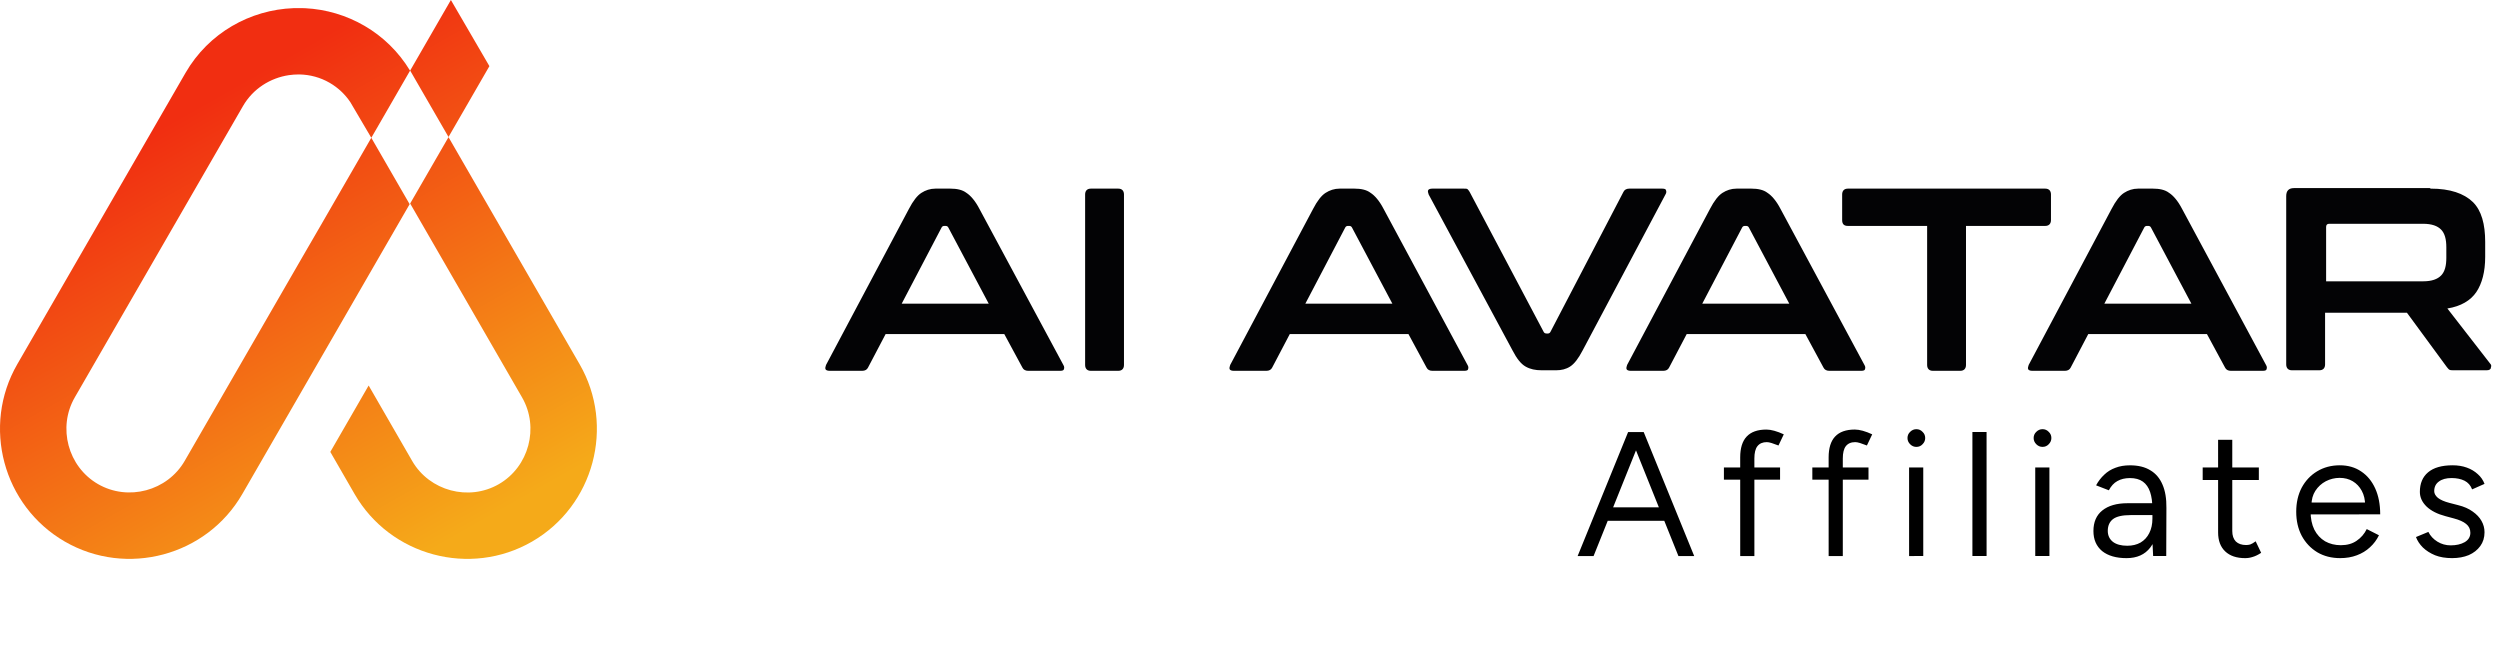 <svg width="188" height="50" viewBox="0 0 188 50" fill="none" xmlns="http://www.w3.org/2000/svg">
<path d="M126.218 41.815L122.474 32.49L123.606 32.49L127.404 41.815L126.218 41.815ZM118.638 41.815L122.434 32.49L123.579 32.49L119.837 41.815L118.638 41.815ZM120.436 39.164L120.436 38.152L125.618 38.151L125.618 39.164L120.436 39.164ZM130.864 41.815L130.863 34.394C130.863 33.701 131.023 33.182 131.343 32.836C131.672 32.48 132.169 32.303 132.835 32.303C133.013 32.303 133.212 32.334 133.434 32.396C133.657 32.458 133.892 32.547 134.141 32.662L133.741 33.501C133.537 33.422 133.364 33.359 133.221 33.315C133.079 33.27 132.959 33.248 132.862 33.248C132.551 33.248 132.316 33.35 132.156 33.555C132.005 33.75 131.929 34.057 131.929 34.474L131.93 41.814L130.864 41.815ZM129.638 36.073L129.638 35.154L133.861 35.153L133.861 36.072L129.638 36.073ZM137.514 41.814L137.513 34.394C137.513 33.701 137.673 33.181 137.993 32.835C138.321 32.48 138.818 32.302 139.485 32.302C139.662 32.302 139.862 32.333 140.084 32.395C140.306 32.457 140.541 32.546 140.79 32.662L140.391 33.501C140.186 33.421 140.013 33.359 139.871 33.314C139.729 33.27 139.609 33.248 139.511 33.248C139.2 33.248 138.965 33.35 138.805 33.554C138.654 33.75 138.579 34.056 138.579 34.474L138.579 41.814L137.514 41.814ZM136.288 36.072L136.287 35.153L140.511 35.153L140.511 36.072L136.288 36.072ZM143.564 41.814L143.563 35.153L144.629 35.153L144.629 41.813L143.564 41.814ZM144.109 33.607C143.932 33.607 143.776 33.541 143.643 33.407C143.51 33.274 143.443 33.119 143.443 32.941C143.443 32.755 143.51 32.599 143.643 32.475C143.776 32.342 143.932 32.275 144.109 32.275C144.296 32.275 144.451 32.342 144.575 32.475C144.709 32.599 144.775 32.755 144.775 32.941C144.775 33.119 144.709 33.274 144.575 33.407C144.451 33.541 144.296 33.607 144.109 33.607ZM148.325 41.813L148.325 32.488L149.39 32.488L149.391 41.813L148.325 41.813ZM153.051 41.813L153.05 35.152L154.116 35.152L154.117 41.813L153.051 41.813ZM153.596 33.606C153.419 33.606 153.263 33.54 153.13 33.407C152.997 33.273 152.93 33.118 152.93 32.941C152.93 32.754 152.997 32.599 153.13 32.474C153.263 32.341 153.419 32.274 153.596 32.274C153.783 32.274 153.938 32.341 154.063 32.474C154.196 32.598 154.263 32.754 154.263 32.94C154.263 33.118 154.196 33.273 154.063 33.407C153.938 33.54 153.783 33.606 153.596 33.606ZM161.916 41.812L161.862 40.72L161.862 38.295C161.862 37.771 161.804 37.34 161.689 37.003C161.573 36.657 161.391 36.395 161.143 36.217C160.894 36.039 160.57 35.951 160.17 35.951C159.806 35.951 159.491 36.026 159.224 36.177C158.967 36.319 158.753 36.55 158.585 36.87L157.626 36.497C157.794 36.186 157.999 35.92 158.238 35.698C158.478 35.467 158.758 35.294 159.078 35.178C159.397 35.054 159.761 34.992 160.17 34.992C160.792 34.992 161.302 35.116 161.702 35.364C162.111 35.604 162.417 35.964 162.621 36.443C162.826 36.914 162.923 37.5 162.914 38.202L162.901 41.812L161.916 41.812ZM159.917 41.972C159.136 41.972 158.523 41.795 158.079 41.44C157.644 41.075 157.426 40.574 157.426 39.934C157.426 39.259 157.648 38.744 158.092 38.389C158.545 38.025 159.175 37.843 159.984 37.842L161.889 37.842L161.889 38.735L160.223 38.735C159.602 38.735 159.158 38.837 158.891 39.041C158.634 39.246 158.505 39.539 158.505 39.921C158.505 40.267 158.634 40.542 158.891 40.747C159.149 40.942 159.509 41.04 159.971 41.04C160.352 41.04 160.685 40.96 160.97 40.8C161.254 40.631 161.471 40.396 161.622 40.094C161.782 39.783 161.862 39.419 161.862 39.001L162.315 39.001C162.315 39.907 162.111 40.631 161.702 41.173C161.294 41.706 160.699 41.972 159.917 41.972ZM168.84 41.972C168.192 41.972 167.69 41.803 167.335 41.465C166.979 41.128 166.802 40.653 166.802 40.04L166.801 33.073L167.867 33.073L167.867 39.933C167.867 40.271 167.956 40.533 168.134 40.719C168.32 40.897 168.578 40.986 168.906 40.986C169.013 40.986 169.115 40.972 169.213 40.946C169.319 40.91 169.457 40.83 169.626 40.706L170.039 41.572C169.808 41.723 169.599 41.825 169.413 41.878C169.226 41.941 169.035 41.972 168.84 41.972ZM165.642 36.097L165.642 35.151L169.865 35.151L169.865 36.096L165.642 36.097ZM175.981 41.971C175.332 41.971 174.759 41.825 174.262 41.532C173.765 41.23 173.374 40.817 173.09 40.293C172.814 39.769 172.676 39.165 172.676 38.481C172.676 37.797 172.814 37.193 173.089 36.669C173.373 36.145 173.76 35.736 174.248 35.443C174.746 35.141 175.314 34.99 175.953 34.99C176.575 34.99 177.112 35.146 177.565 35.456C178.018 35.758 178.369 36.185 178.618 36.735C178.867 37.286 178.991 37.934 178.991 38.68L173.489 38.681L173.755 38.454C173.756 38.987 173.849 39.444 174.035 39.826C174.231 40.208 174.502 40.501 174.848 40.706C175.194 40.901 175.59 40.999 176.034 40.999C176.504 40.998 176.9 40.888 177.219 40.665C177.548 40.443 177.801 40.15 177.979 39.786L178.898 40.252C178.729 40.599 178.503 40.901 178.219 41.158C177.943 41.416 177.615 41.616 177.233 41.758C176.86 41.9 176.442 41.971 175.981 41.971ZM173.822 38.001L173.542 37.788L178.138 37.788L177.859 38.014C177.859 37.588 177.774 37.219 177.605 36.909C177.437 36.598 177.21 36.358 176.926 36.189C176.642 36.02 176.313 35.936 175.94 35.936C175.576 35.936 175.23 36.021 174.901 36.189C174.581 36.358 174.319 36.598 174.115 36.909C173.92 37.211 173.822 37.575 173.822 38.001ZM184.399 41.971C183.91 41.971 183.484 41.9 183.12 41.757C182.756 41.606 182.449 41.411 182.2 41.171C181.961 40.931 181.787 40.669 181.681 40.385L182.613 39.999C182.764 40.301 182.991 40.545 183.293 40.732C183.595 40.918 183.928 41.011 184.292 41.011C184.709 41.011 185.06 40.931 185.344 40.771C185.629 40.603 185.771 40.367 185.771 40.065C185.771 39.79 185.664 39.568 185.451 39.399C185.247 39.23 184.94 39.093 184.532 38.986L183.892 38.813C183.288 38.653 182.818 38.414 182.48 38.094C182.142 37.765 181.974 37.397 181.974 36.988C181.974 36.358 182.178 35.869 182.586 35.523C183.004 35.167 183.621 34.99 184.438 34.99C184.829 34.99 185.184 35.047 185.504 35.163C185.824 35.278 186.099 35.443 186.33 35.656C186.561 35.86 186.73 36.104 186.836 36.388L185.904 36.801C185.788 36.499 185.597 36.282 185.331 36.149C185.064 36.016 184.74 35.949 184.358 35.949C183.95 35.949 183.63 36.038 183.399 36.215C183.168 36.384 183.053 36.624 183.053 36.935C183.053 37.112 183.146 37.281 183.333 37.441C183.528 37.592 183.812 37.716 184.185 37.814L184.851 37.987C185.287 38.094 185.651 38.254 185.944 38.467C186.237 38.671 186.459 38.906 186.61 39.173C186.761 39.439 186.836 39.723 186.836 40.025C186.836 40.425 186.73 40.771 186.517 41.064C186.304 41.358 186.015 41.584 185.651 41.744C185.287 41.895 184.869 41.97 184.399 41.971Z" fill="black"/>
<path fill-rule="evenodd" clip-rule="evenodd" d="M30.84 5.314L33.907 0L36.803 4.974L33.724 10.307L43.585 27.385C46.27 32.039 44.664 38.04 40.01 40.728C35.357 43.412 29.352 41.806 26.667 37.153L24.839 33.984L27.722 28.991L30.993 34.66C32.298 36.923 35.251 37.712 37.514 36.407C39.776 35.102 40.565 32.148 39.26 29.886L30.844 15.304L33.732 10.307L30.848 5.314H30.84ZM27.925 10.358L30.836 5.314C29.102 2.442 26.089 0.774 22.94 0.617H22.881L22.725 0.61H22.674H22.635H22.456H22.44H22.276H22.256H22.119L22.073 0.613C18.818 0.735 15.688 2.469 13.95 5.482L1.302 27.385C-1.386 32.039 0.224 38.04 4.877 40.728C9.531 43.412 15.536 41.803 18.22 37.153L26.019 23.646L26.066 23.564L26.918 22.087L30.805 15.355L27.922 10.362L24.034 17.098L23.319 18.332L23.131 18.653L13.891 34.656C12.586 36.919 9.632 37.708 7.37 36.403C5.108 35.098 4.319 32.144 5.624 29.882L18.271 7.978C19.025 6.67 20.33 5.857 21.733 5.65C21.967 5.618 22.206 5.599 22.444 5.599H22.534H22.541C23.311 5.618 24.085 5.818 24.792 6.228C25.433 6.599 25.956 7.103 26.347 7.685L27.918 10.354L27.925 10.358Z" fill="url(#paint0_linear_849_51)"/>
<path fill-rule="evenodd" clip-rule="evenodd" d="M71.47 14.185C71.937 14.185 72.366 14.265 72.678 14.505C72.989 14.705 73.34 15.106 73.652 15.707L79.964 27.444C80.042 27.564 80.042 27.684 80.003 27.765C80.003 27.845 79.886 27.885 79.73 27.885H77.314C77.12 27.885 76.964 27.805 76.886 27.644L75.522 25.121H66.599L65.274 27.644C65.196 27.805 65.04 27.885 64.846 27.885H62.391C62.235 27.885 62.118 27.845 62.079 27.765C62.04 27.684 62.079 27.564 62.118 27.444L68.352 15.707C68.664 15.106 68.976 14.705 69.288 14.505C69.599 14.305 69.95 14.185 70.34 14.185H71.47ZM67.807 22.837H74.353L71.314 17.109C71.275 17.029 71.197 16.989 71.119 16.989H71.002C70.924 16.989 70.846 17.029 70.807 17.109L67.807 22.837ZM84.095 14.185C84.367 14.185 84.523 14.345 84.523 14.625V27.444C84.523 27.724 84.367 27.885 84.095 27.885H82.029C81.757 27.885 81.601 27.724 81.601 27.444V14.625C81.601 14.345 81.757 14.185 82.029 14.185H84.095ZM101.863 14.185C102.331 14.185 102.759 14.265 103.071 14.505C103.383 14.705 103.733 15.106 104.045 15.707L110.357 27.444C110.435 27.564 110.435 27.684 110.396 27.765C110.396 27.845 110.28 27.885 110.124 27.885H107.708C107.513 27.885 107.357 27.805 107.279 27.644L105.915 25.121H96.992L95.667 27.644C95.59 27.805 95.434 27.885 95.239 27.885H92.784C92.628 27.885 92.511 27.845 92.472 27.765C92.433 27.684 92.472 27.564 92.511 27.444L98.746 15.707C99.057 15.106 99.369 14.705 99.681 14.505C99.993 14.305 100.343 14.185 100.733 14.185H101.863ZM98.161 22.837H104.707L101.668 17.109C101.629 17.029 101.551 16.989 101.473 16.989H101.356C101.278 16.989 101.201 17.029 101.162 17.109L98.161 22.837ZM110.085 14.185H107.708C107.552 14.185 107.435 14.225 107.396 14.305C107.357 14.385 107.396 14.505 107.435 14.625L113.748 26.362C114.059 26.963 114.371 27.364 114.722 27.564C115.072 27.765 115.462 27.845 115.93 27.845H117.021C117.41 27.845 117.761 27.765 118.073 27.564C118.384 27.364 118.696 26.963 119.008 26.362L125.242 14.625C125.32 14.505 125.32 14.385 125.281 14.305C125.281 14.225 125.164 14.185 125.009 14.185H122.515C122.32 14.185 122.164 14.265 122.086 14.425L116.592 24.96C116.553 25.041 116.475 25.081 116.397 25.081H116.319C116.202 25.081 116.124 25.041 116.085 24.96L110.513 14.425C110.474 14.345 110.396 14.265 110.357 14.225C110.319 14.185 110.202 14.185 110.085 14.185ZM131.711 14.185C132.178 14.185 132.607 14.265 132.919 14.505C133.23 14.705 133.581 15.106 133.893 15.707L140.205 27.444C140.283 27.564 140.283 27.684 140.244 27.765C140.244 27.845 140.127 27.885 139.971 27.885H137.556C137.361 27.885 137.205 27.805 137.127 27.644L135.763 25.121H126.84L125.515 27.644C125.437 27.805 125.281 27.885 125.087 27.885H122.632C122.476 27.885 122.359 27.845 122.32 27.765C122.281 27.684 122.32 27.564 122.359 27.444L128.593 15.707C128.905 15.106 129.217 14.705 129.529 14.505C129.84 14.305 130.191 14.185 130.581 14.185H131.711ZM128.009 22.837H134.555L131.516 17.109C131.477 17.029 131.399 16.989 131.321 16.989H131.204C131.126 16.989 131.048 17.029 131.009 17.109L128.009 22.837ZM153.804 14.185H138.958C138.686 14.185 138.53 14.345 138.53 14.625V16.548C138.53 16.869 138.686 16.989 138.958 16.989H144.92V27.444C144.92 27.724 145.076 27.885 145.349 27.885H147.414C147.687 27.885 147.843 27.724 147.843 27.444V16.989H153.804C154.077 16.989 154.233 16.828 154.233 16.548V14.625C154.233 14.345 154.077 14.185 153.804 14.185ZM161.909 14.185C162.377 14.185 162.805 14.265 163.117 14.505C163.429 14.705 163.779 15.106 164.091 15.707L170.404 27.444C170.482 27.564 170.482 27.684 170.443 27.765C170.443 27.845 170.326 27.885 170.17 27.885H167.754C167.559 27.885 167.403 27.805 167.325 27.644L165.962 25.121H157.038L155.714 27.644C155.636 27.805 155.48 27.885 155.285 27.885H152.83C152.674 27.885 152.557 27.845 152.518 27.765C152.479 27.684 152.518 27.564 152.557 27.444L158.792 15.707C159.104 15.106 159.415 14.705 159.727 14.505C160.039 14.305 160.389 14.185 160.779 14.185H161.909ZM158.246 22.837H164.793L161.753 17.109C161.714 17.029 161.636 16.989 161.558 16.989H161.442C161.364 16.989 161.286 17.029 161.247 17.109L158.246 22.837ZM182.795 14.185C184.237 14.185 185.289 14.545 185.951 15.186C186.613 15.827 186.886 16.869 186.886 18.19V19.312C186.886 20.434 186.652 21.315 186.224 21.956C185.795 22.597 185.055 23.038 184.042 23.198L187.276 27.364C187.354 27.444 187.354 27.524 187.315 27.644C187.315 27.765 187.198 27.845 187.003 27.845H184.548C184.392 27.845 184.275 27.845 184.198 27.805C184.12 27.765 184.081 27.684 184.003 27.604L181.002 23.518H174.846V27.404C174.846 27.684 174.69 27.845 174.417 27.845H172.352C172.079 27.845 171.923 27.684 171.923 27.404V14.745C171.923 14.345 172.118 14.145 172.508 14.145H182.717L182.795 14.185ZM174.924 21.155H182.21C182.873 21.155 183.301 20.995 183.574 20.714C183.847 20.434 183.964 19.993 183.964 19.392V18.591C183.964 17.99 183.847 17.549 183.574 17.269C183.301 16.989 182.873 16.828 182.21 16.828H175.158C175.002 16.828 174.924 16.909 174.924 17.069V21.115V21.155Z" fill="#030305"/>
<defs>
<linearGradient id="paint0_linear_849_51" x1="18.025" y1="6.251" x2="36.584" y2="39.072" gradientUnits="userSpaceOnUse">
<stop stop-color="#F12E11"/>
<stop offset="1" stop-color="#F5AA19"/>
</linearGradient>
</defs>
</svg>
